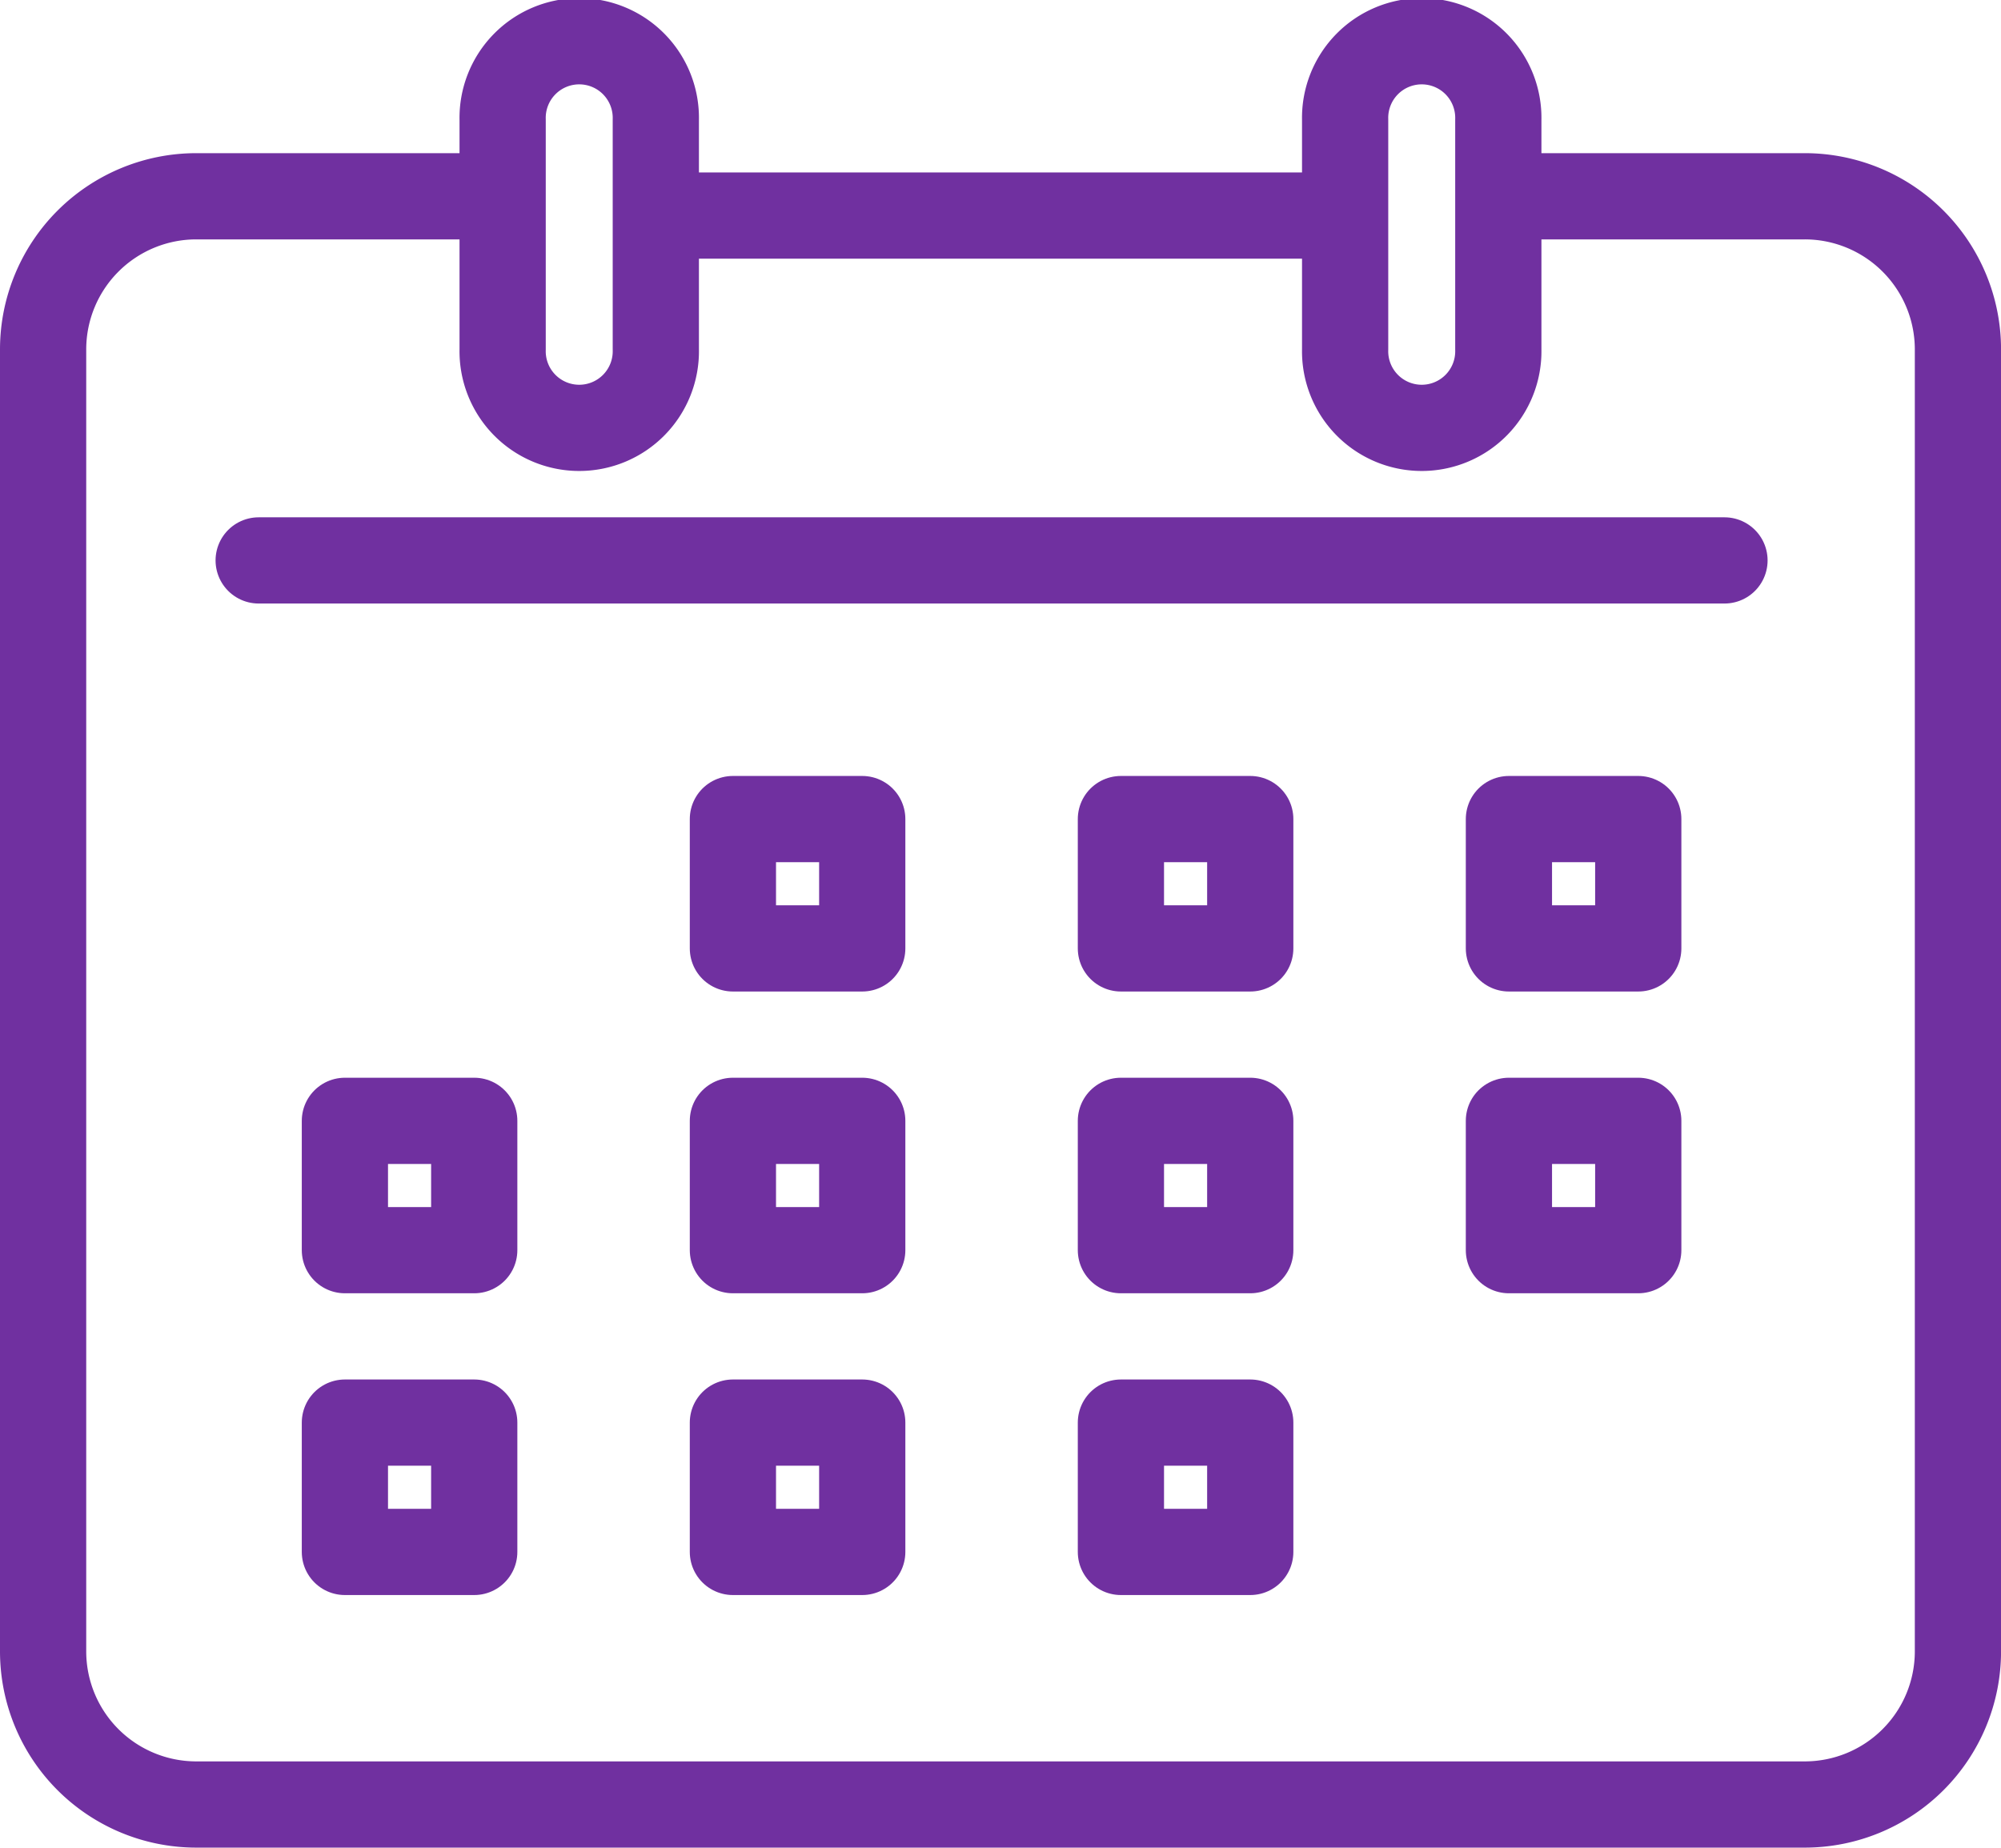 <svg xmlns="http://www.w3.org/2000/svg" width="46.414" height="42.861" viewBox="0 0 46.414 42.861">
  <g id="Group_1693" data-name="Group 1693" transform="translate(-47.838 -3742)">
    <path id="Path_8556" data-name="Path 8556" d="M82.593,3747H89.7a3.553,3.553,0,0,1,3.553,3.553v30.2a3.553,3.553,0,0,1-3.553,3.553H52.391a3.553,3.553,0,0,1-3.553-3.553v-30.2A3.553,3.553,0,0,1,52.391,3747H59.5" transform="translate(0 -0.447)" fill="none" stroke="#7030a0" stroke-linejoin="round" stroke-width="2"/>
    <line id="Line_2391" data-name="Line 2391" x2="16" transform="translate(62.838 3747)" fill="none" stroke="#7030a0" stroke-linejoin="round" stroke-width="2"/>
    <line id="Line_2392" data-name="Line 2392" x2="34" transform="translate(53.838 3755)" fill="none" stroke="#7030a0" stroke-linecap="round" stroke-linejoin="round" stroke-width="2"/>
    <path id="Path_8557" data-name="Path 8557" d="M64.391,3750.106a1.777,1.777,0,1,1-3.553,0v-5.33a1.777,1.777,0,1,1,3.553,0Z" transform="translate(-1.341)" fill="none" stroke="#7030a0" stroke-linecap="round" stroke-linejoin="round" stroke-width="2"/>
    <path id="Path_8558" data-name="Path 8558" d="M86.391,3750.106a1.777,1.777,0,1,1-3.553,0v-5.33a1.777,1.777,0,1,1,3.553,0Z" transform="translate(-3.799)" fill="none" stroke="#7030a0" stroke-linecap="round" stroke-linejoin="round" stroke-width="2"/>
    <rect id="Rectangle_1045" data-name="Rectangle 1045" width="3" height="3" transform="translate(73.838 3768)" fill="none" stroke="#7030a0" stroke-linejoin="round" stroke-width="2"/>
    <rect id="Rectangle_1052" data-name="Rectangle 1052" width="3" height="3" transform="translate(64.838 3768)" fill="none" stroke="#7030a0" stroke-linejoin="round" stroke-width="2"/>
    <rect id="Rectangle_1055" data-name="Rectangle 1055" width="3" height="3" transform="translate(55.838 3768)" fill="none" stroke="#7030a0" stroke-linejoin="round" stroke-width="2"/>
    <rect id="Rectangle_1050" data-name="Rectangle 1050" width="3" height="3" transform="translate(73.838 3775)" fill="none" stroke="#7030a0" stroke-linejoin="round" stroke-width="2"/>
    <rect id="Rectangle_1051" data-name="Rectangle 1051" width="3" height="3" transform="translate(64.838 3775)" fill="none" stroke="#7030a0" stroke-linejoin="round" stroke-width="2"/>
    <rect id="Rectangle_1054" data-name="Rectangle 1054" width="3" height="3" transform="translate(55.838 3775)" fill="none" stroke="#7030a0" stroke-linejoin="round" stroke-width="2"/>
    <rect id="Rectangle_1046" data-name="Rectangle 1046" width="3" height="3" transform="translate(82.838 3768)" fill="none" stroke="#7030a0" stroke-linejoin="round" stroke-width="2"/>
    <rect id="Rectangle_1048" data-name="Rectangle 1048" width="3" height="3" transform="translate(73.838 3761)" fill="none" stroke="#7030a0" stroke-linejoin="round" stroke-width="2"/>
    <rect id="Rectangle_1053" data-name="Rectangle 1053" width="3" height="3" transform="translate(64.838 3761)" fill="none" stroke="#7030a0" stroke-linejoin="round" stroke-width="2"/>
    <rect id="Rectangle_1049" data-name="Rectangle 1049" width="3" height="3" transform="translate(82.838 3761)" fill="none" stroke="#7030a0" stroke-linejoin="round" stroke-width="2"/>
  </g>
</svg>
